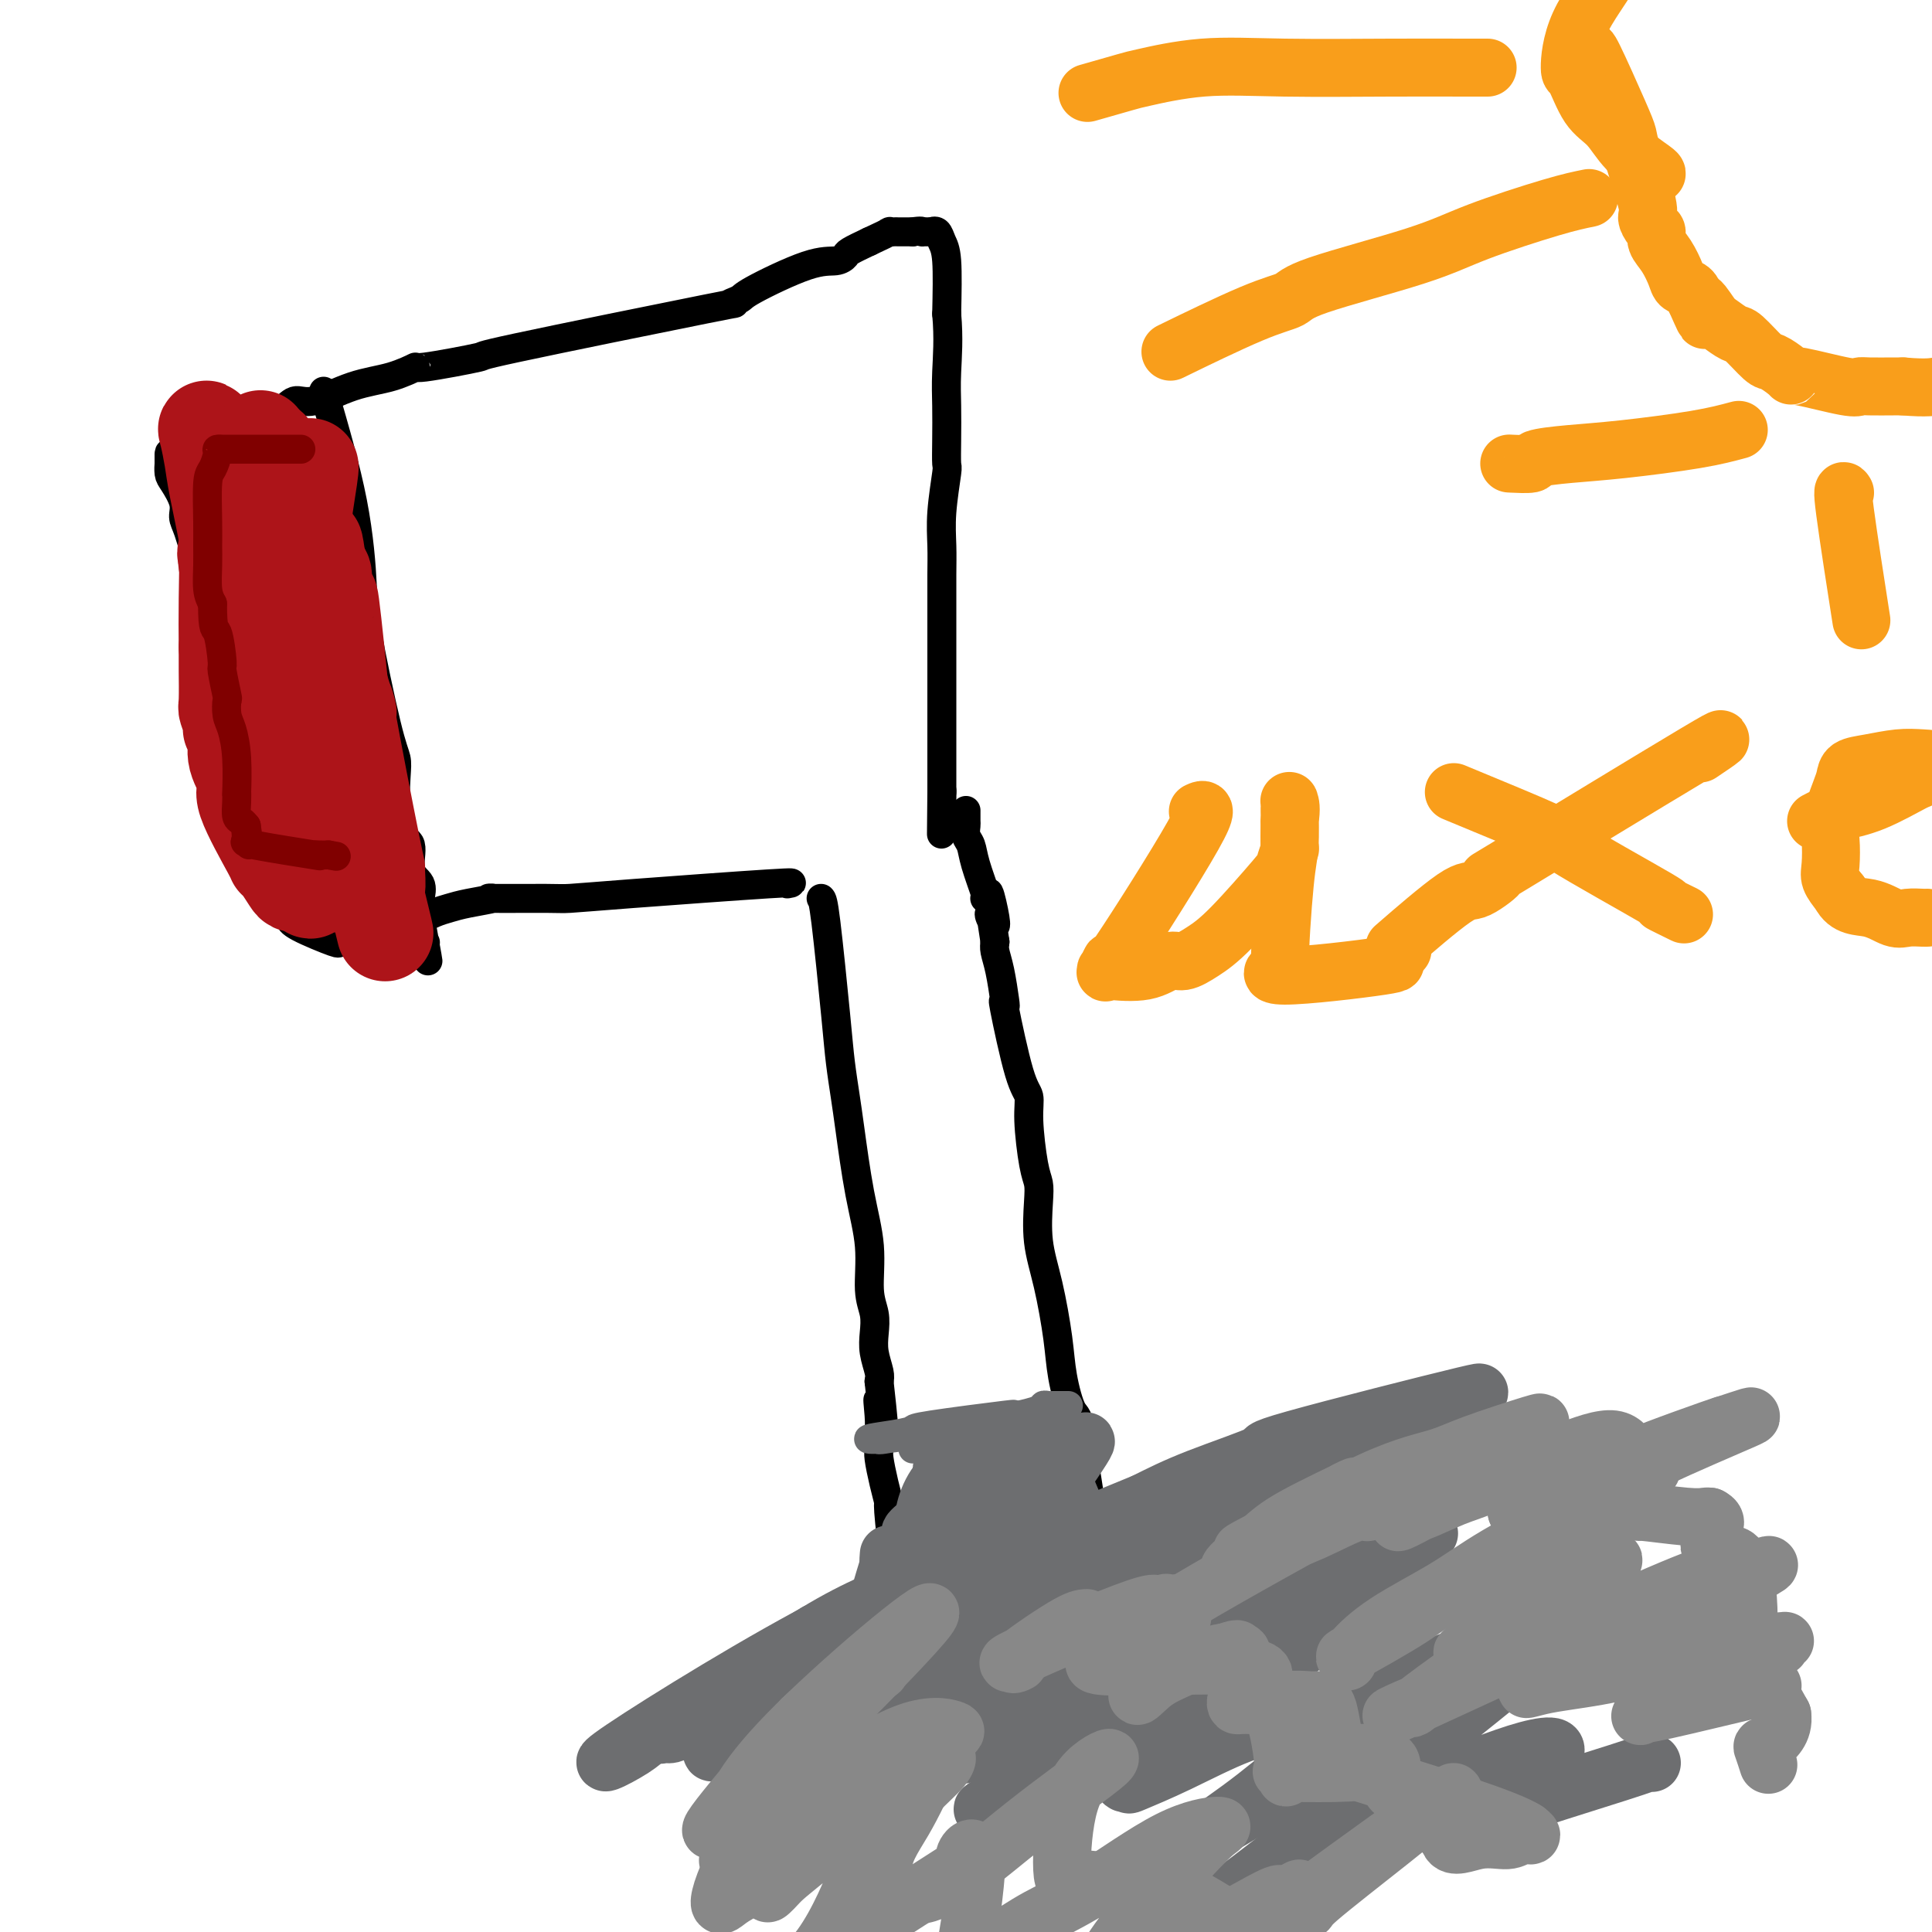 <svg viewBox='0 0 400 400' version='1.1' xmlns='http://www.w3.org/2000/svg' xmlns:xlink='http://www.w3.org/1999/xlink'><g fill='none' stroke='#000000' stroke-width='6' stroke-linecap='round' stroke-linejoin='round'><path d='M170,186c0.220,0.217 0.439,0.434 1,5c0.561,4.566 1.462,13.480 2,19c0.538,5.520 0.712,7.645 1,10c0.288,2.355 0.689,4.940 1,7c0.311,2.060 0.532,3.593 1,7c0.468,3.407 1.183,8.686 2,13c0.817,4.314 1.734,7.661 2,11c0.266,3.339 -0.121,6.670 0,9c0.121,2.330 0.751,3.660 1,5c0.249,1.340 0.118,2.689 0,4c-0.118,1.311 -0.224,2.584 0,4c0.224,1.416 0.778,2.976 1,4c0.222,1.024 0.111,1.512 0,2'/><path d='M182,286c1.856,16.526 0.497,7.842 0,5c-0.497,-2.842 -0.133,0.159 0,2c0.133,1.841 0.035,2.521 0,3c-0.035,0.479 -0.007,0.756 0,1c0.007,0.244 -0.008,0.456 0,1c0.008,0.544 0.040,1.422 0,2c-0.040,0.578 -0.150,0.857 0,2c0.150,1.143 0.562,3.149 1,5c0.438,1.851 0.902,3.547 1,4c0.098,0.453 -0.170,-0.337 0,2c0.170,2.337 0.778,7.800 1,10c0.222,2.200 0.059,1.137 0,1c-0.059,-0.137 -0.012,0.652 0,1c0.012,0.348 -0.011,0.253 0,1c0.011,0.747 0.054,2.334 0,3c-0.054,0.666 -0.207,0.410 0,1c0.207,0.590 0.773,2.026 1,3c0.227,0.974 0.113,1.487 0,2'/><path d='M186,335c1.074,7.984 1.758,3.445 2,2c0.242,-1.445 0.043,0.206 0,1c-0.043,0.794 0.069,0.731 0,1c-0.069,0.269 -0.318,0.869 0,1c0.318,0.131 1.204,-0.206 1,0c-0.204,0.206 -1.498,0.955 1,0c2.498,-0.955 8.788,-3.615 12,-5c3.212,-1.385 3.347,-1.495 4,-2c0.653,-0.505 1.825,-1.403 3,-2c1.175,-0.597 2.353,-0.891 3,-1c0.647,-0.109 0.765,-0.032 1,0c0.235,0.032 0.589,0.019 1,0c0.411,-0.019 0.880,-0.044 1,0c0.120,0.044 -0.109,0.155 0,0c0.109,-0.155 0.554,-0.578 1,-1'/><path d='M216,329c4.688,-1.658 2.408,-0.305 2,0c-0.408,0.305 1.057,-0.440 2,-1c0.943,-0.560 1.363,-0.937 2,-1c0.637,-0.063 1.491,0.188 2,0c0.509,-0.188 0.672,-0.814 1,-1c0.328,-0.186 0.822,0.070 1,0c0.178,-0.070 0.040,-0.464 0,-1c-0.040,-0.536 0.017,-1.213 0,-2c-0.017,-0.787 -0.108,-1.685 0,-3c0.108,-1.315 0.414,-3.046 0,-7c-0.414,-3.954 -1.547,-10.130 -2,-13c-0.453,-2.870 -0.227,-2.435 0,-2'/><path d='M224,298c-0.651,-5.202 -1.278,-4.705 -2,-6c-0.722,-1.295 -1.539,-4.380 -2,-7c-0.461,-2.620 -0.568,-4.774 -1,-8c-0.432,-3.226 -1.190,-7.523 -2,-11c-0.810,-3.477 -1.671,-6.134 -2,-9c-0.329,-2.866 -0.125,-5.940 0,-8c0.125,-2.060 0.173,-3.104 0,-4c-0.173,-0.896 -0.565,-1.643 -1,-4c-0.435,-2.357 -0.912,-6.323 -1,-9c-0.088,-2.677 0.212,-4.065 0,-5c-0.212,-0.935 -0.935,-1.418 -2,-5c-1.065,-3.582 -2.471,-10.262 -3,-13c-0.529,-2.738 -0.180,-1.535 0,-1c0.180,0.535 0.193,0.401 0,-1c-0.193,-1.401 -0.590,-4.070 -1,-6c-0.410,-1.930 -0.831,-3.123 -1,-4c-0.169,-0.877 -0.084,-1.439 0,-2'/><path d='M206,195c-2.724,-17.079 -0.534,-8.278 0,-5c0.534,3.278 -0.588,1.032 -1,0c-0.412,-1.032 -0.114,-0.851 0,-1c0.114,-0.149 0.044,-0.629 0,-1c-0.044,-0.371 -0.063,-0.634 0,-1c0.063,-0.366 0.206,-0.835 0,-1c-0.206,-0.165 -0.762,-0.026 -1,0c-0.238,0.026 -0.159,-0.062 0,0c0.159,0.062 0.396,0.272 0,-1c-0.396,-1.272 -1.427,-4.027 -2,-6c-0.573,-1.973 -0.690,-3.163 -1,-4c-0.310,-0.837 -0.815,-1.321 -1,-2c-0.185,-0.679 -0.050,-1.553 0,-2c0.050,-0.447 0.013,-0.466 0,-1c-0.013,-0.534 -0.004,-1.581 0,-2c0.004,-0.419 0.002,-0.209 0,0'/><path d='M163,183c1.102,-0.196 2.204,-0.392 -4,0c-6.204,0.392 -19.713,1.372 -28,2c-8.287,0.628 -11.350,0.903 -13,1c-1.650,0.097 -1.887,0.015 -5,0c-3.113,-0.015 -9.102,0.037 -11,0c-1.898,-0.037 0.296,-0.163 0,0c-0.296,0.163 -3.080,0.616 -5,1c-1.920,0.384 -2.975,0.699 -4,1c-1.025,0.301 -2.021,0.587 -3,1c-0.979,0.413 -1.942,0.953 -3,1c-1.058,0.047 -2.211,-0.400 -3,0c-0.789,0.400 -1.212,1.646 -2,2c-0.788,0.354 -1.939,-0.185 -3,0c-1.061,0.185 -2.030,1.092 -3,2'/><path d='M76,194c-4.184,1.464 -1.646,1.124 -1,1c0.646,-0.124 -0.602,-0.033 -1,0c-0.398,0.033 0.052,0.009 0,0c-0.052,-0.009 -0.607,-0.003 -1,0c-0.393,0.003 -0.624,0.003 -1,0c-0.376,-0.003 -0.895,-0.010 -1,0c-0.105,0.010 0.206,0.038 0,0c-0.206,-0.038 -0.929,-0.143 -1,0c-0.071,0.143 0.509,0.535 -1,0c-1.509,-0.535 -5.109,-1.997 -7,-3c-1.891,-1.003 -2.075,-1.548 -2,-2c0.075,-0.452 0.409,-0.811 0,-2c-0.409,-1.189 -1.560,-3.209 -2,-5c-0.440,-1.791 -0.170,-3.354 0,-4c0.170,-0.646 0.239,-0.377 0,-1c-0.239,-0.623 -0.785,-2.139 -1,-3c-0.215,-0.861 -0.099,-1.066 0,-1c0.099,0.066 0.180,0.402 -1,-4c-1.180,-4.402 -3.623,-13.544 -5,-19c-1.377,-5.456 -1.689,-7.228 -2,-9'/><path d='M49,142c-2.068,-8.755 -1.737,-6.643 -2,-7c-0.263,-0.357 -1.121,-3.184 -2,-6c-0.879,-2.816 -1.781,-5.622 -2,-7c-0.219,-1.378 0.244,-1.330 0,-2c-0.244,-0.670 -1.196,-2.060 -2,-4c-0.804,-1.940 -1.459,-4.430 -2,-6c-0.541,-1.570 -0.968,-2.218 -1,-3c-0.032,-0.782 0.331,-1.696 0,-3c-0.331,-1.304 -1.357,-2.998 -2,-4c-0.643,-1.002 -0.904,-1.312 -1,-2c-0.096,-0.688 -0.026,-1.755 0,-2c0.026,-0.245 0.008,0.332 0,0c-0.008,-0.332 -0.008,-1.572 0,-2c0.008,-0.428 0.023,-0.042 1,-1c0.977,-0.958 2.917,-3.258 4,-4c1.083,-0.742 1.309,0.074 2,0c0.691,-0.074 1.845,-1.037 3,-2'/><path d='M45,87c3.094,-1.881 5.830,-2.083 8,-2c2.170,0.083 3.776,0.451 5,0c1.224,-0.451 2.067,-1.723 3,-2c0.933,-0.277 1.955,0.439 4,0c2.045,-0.439 5.113,-2.034 8,-3c2.887,-0.966 5.591,-1.302 8,-2c2.409,-0.698 4.521,-1.757 5,-2c0.479,-0.243 -0.677,0.332 2,0c2.677,-0.332 9.187,-1.570 11,-2c1.813,-0.430 -1.071,-0.051 8,-2c9.071,-1.949 30.099,-6.225 39,-8c8.901,-1.775 5.676,-1.049 5,-1c-0.676,0.049 1.195,-0.578 2,-1c0.805,-0.422 0.542,-0.637 3,-2c2.458,-1.363 7.637,-3.874 11,-5c3.363,-1.126 4.912,-0.869 6,-1c1.088,-0.131 1.716,-0.651 2,-1c0.284,-0.349 0.224,-0.528 1,-1c0.776,-0.472 2.388,-1.236 4,-2'/><path d='M180,50c5.339,-2.464 4.186,-2.124 4,-2c-0.186,0.124 0.594,0.033 1,0c0.406,-0.033 0.439,-0.009 1,0c0.561,0.009 1.651,0.002 2,0c0.349,-0.002 -0.043,-0.001 0,0c0.043,0.001 0.522,0.000 1,0'/><path d='M189,48c1.858,-0.309 2.003,-0.083 2,0c-0.003,0.083 -0.155,0.022 0,0c0.155,-0.022 0.616,-0.006 1,0c0.384,0.006 0.692,0.003 1,0'/><path d='M193,48c0.570,0.025 -0.005,0.087 0,0c0.005,-0.087 0.589,-0.322 1,0c0.411,0.322 0.649,1.202 1,2c0.351,0.798 0.815,1.514 1,4c0.185,2.486 0.093,6.743 0,11'/><path d='M196,65c0.464,5.015 0.125,9.054 0,12c-0.125,2.946 -0.037,4.800 0,7c0.037,2.200 0.024,4.748 0,7c-0.024,2.252 -0.059,4.210 0,5c0.059,0.790 0.212,0.411 0,2c-0.212,1.589 -0.789,5.144 -1,8c-0.211,2.856 -0.057,5.013 0,7c0.057,1.987 0.015,3.805 0,6c-0.015,2.195 -0.004,4.767 0,7c0.004,2.233 0.001,4.128 0,6c-0.001,1.872 -0.000,3.722 0,5c0.000,1.278 0.000,1.985 0,3c-0.000,1.015 -0.000,2.337 0,6c0.000,3.663 0.000,9.667 0,12c-0.000,2.333 -0.000,0.997 0,1c0.000,0.003 0.000,1.347 0,2c-0.000,0.653 -0.000,0.615 0,1c0.000,0.385 0.000,1.192 0,2'/><path d='M195,164c-0.156,15.844 -0.044,5.956 0,2c0.044,-3.956 0.022,-1.978 0,0'/><path d='M67,81c2.312,7.959 4.623,15.917 6,23c1.377,7.083 1.819,13.290 2,17c0.181,3.710 0.100,4.925 1,10c0.900,5.075 2.781,14.012 4,19c1.219,4.988 1.774,6.026 2,7c0.226,0.974 0.121,1.882 0,4c-0.121,2.118 -0.259,5.446 0,7c0.259,1.554 0.914,1.336 1,2c0.086,0.664 -0.397,2.212 0,3c0.397,0.788 1.676,0.817 2,2c0.324,1.183 -0.305,3.521 0,5c0.305,1.479 1.546,2.098 2,3c0.454,0.902 0.122,2.087 0,3c-0.122,0.913 -0.033,1.553 0,2c0.033,0.447 0.009,0.699 0,1c-0.009,0.301 -0.005,0.650 0,1'/><path d='M87,190c3.110,17.077 0.885,5.268 0,1c-0.885,-4.268 -0.431,-0.995 0,1c0.431,1.995 0.837,2.713 1,3c0.163,0.287 0.081,0.144 0,0'/></g>
<g fill='none' stroke='#AD1419' stroke-width='20' stroke-linecap='round' stroke-linejoin='round'><path d='M64,97c0.224,-0.546 0.449,-1.091 0,2c-0.449,3.091 -1.570,9.819 -2,14c-0.430,4.181 -0.168,5.815 0,8c0.168,2.185 0.241,4.920 1,8c0.759,3.080 2.204,6.505 3,9c0.796,2.495 0.945,4.060 1,5c0.055,0.940 0.018,1.255 0,1c-0.018,-0.255 -0.015,-1.081 0,-2c0.015,-0.919 0.042,-1.930 0,-3c-0.042,-1.070 -0.152,-2.198 -1,-4c-0.848,-1.802 -2.433,-4.277 -4,-7c-1.567,-2.723 -3.114,-5.695 -4,-8c-0.886,-2.305 -1.110,-3.944 -2,-6c-0.890,-2.056 -2.445,-4.528 -4,-7'/><path d='M52,107c-2.337,-5.534 -0.679,-1.370 0,0c0.679,1.370 0.379,-0.053 0,-1c-0.379,-0.947 -0.837,-1.420 -1,-2c-0.163,-0.580 -0.030,-1.269 0,-2c0.030,-0.731 -0.041,-1.503 0,-2c0.041,-0.497 0.195,-0.720 0,-1c-0.195,-0.280 -0.739,-0.618 -1,-1c-0.261,-0.382 -0.239,-0.806 -1,-2c-0.761,-1.194 -2.306,-3.156 -3,-4c-0.694,-0.844 -0.538,-0.571 -1,-1c-0.462,-0.429 -1.542,-1.561 -2,-2c-0.458,-0.439 -0.295,-0.185 0,1c0.295,1.185 0.720,3.300 1,5c0.280,1.700 0.413,2.985 1,6c0.587,3.015 1.627,7.761 2,10c0.373,2.239 0.079,1.971 0,2c-0.079,0.029 0.056,0.354 0,1c-0.056,0.646 -0.302,1.613 0,3c0.302,1.387 1.151,3.193 2,5'/><path d='M49,122c1.106,5.886 0.870,4.101 1,4c0.130,-0.101 0.627,1.483 1,3c0.373,1.517 0.621,2.969 1,4c0.379,1.031 0.890,1.643 1,2c0.110,0.357 -0.180,0.459 0,1c0.180,0.541 0.829,1.520 1,2c0.171,0.480 -0.136,0.460 0,1c0.136,0.540 0.714,1.641 1,2c0.286,0.359 0.280,-0.024 1,3c0.720,3.024 2.165,9.453 3,12c0.835,2.547 1.060,1.211 1,2c-0.060,0.789 -0.406,3.703 0,6c0.406,2.297 1.562,3.976 2,5c0.438,1.024 0.156,1.391 0,2c-0.156,0.609 -0.188,1.460 0,2c0.188,0.540 0.594,0.770 1,1'/><path d='M63,174c2.103,8.222 0.360,2.778 0,1c-0.360,-1.778 0.664,0.112 1,1c0.336,0.888 -0.015,0.775 0,1c0.015,0.225 0.398,0.790 1,1c0.602,0.210 1.425,0.067 2,0c0.575,-0.067 0.904,-0.056 1,0c0.096,0.056 -0.041,0.157 1,0c1.041,-0.157 3.260,-0.572 4,-1c0.740,-0.428 0.003,-0.867 0,-1c-0.003,-0.133 0.730,0.041 1,0c0.270,-0.041 0.077,-0.297 0,-1c-0.077,-0.703 -0.039,-1.851 0,-3'/><path d='M74,172c0.155,-1.406 0.041,-2.420 0,-3c-0.041,-0.580 -0.011,-0.725 0,-1c0.011,-0.275 0.003,-0.679 0,-1c-0.003,-0.321 0.000,-0.561 0,-1c-0.000,-0.439 -0.004,-1.079 0,-2c0.004,-0.921 0.016,-2.122 -1,-5c-1.016,-2.878 -3.061,-7.431 -4,-11c-0.939,-3.569 -0.772,-6.154 -1,-8c-0.228,-1.846 -0.850,-2.952 -1,-4c-0.150,-1.048 0.172,-2.037 0,-3c-0.172,-0.963 -0.839,-1.899 -1,-3c-0.161,-1.101 0.182,-2.365 0,-4c-0.182,-1.635 -0.890,-3.640 -1,-4c-0.110,-0.360 0.377,0.926 0,0c-0.377,-0.926 -1.616,-4.063 -2,-5c-0.384,-0.937 0.089,0.325 -1,-3c-1.089,-3.325 -3.740,-11.236 -5,-15c-1.260,-3.764 -1.130,-3.382 -1,-3'/><path d='M56,96c-1.546,-4.820 -0.411,-1.872 0,-1c0.411,0.872 0.099,-0.334 0,-1c-0.099,-0.666 0.016,-0.792 0,-1c-0.016,-0.208 -0.162,-0.499 -1,0c-0.838,0.499 -2.368,1.788 -4,6c-1.632,4.212 -3.365,11.345 -4,14c-0.635,2.655 -0.171,0.830 0,2c0.171,1.170 0.049,5.334 0,9c-0.049,3.666 -0.024,6.833 0,10'/><path d='M47,134c-0.004,4.038 -0.015,3.632 0,5c0.015,1.368 0.055,4.509 0,6c-0.055,1.491 -0.207,1.333 0,2c0.207,0.667 0.771,2.161 1,3c0.229,0.839 0.123,1.023 0,1c-0.123,-0.023 -0.262,-0.253 0,0c0.262,0.253 0.925,0.990 1,2c0.075,1.010 -0.439,2.295 0,4c0.439,1.705 1.833,3.831 2,5c0.167,1.169 -0.891,1.381 0,4c0.891,2.619 3.730,7.644 5,10c1.270,2.356 0.971,2.043 1,2c0.029,-0.043 0.385,0.185 1,1c0.615,0.815 1.488,2.218 2,3c0.512,0.782 0.663,0.941 1,1c0.337,0.059 0.860,0.016 1,0c0.140,-0.016 -0.103,-0.005 0,0c0.103,0.005 0.551,0.002 1,0'/><path d='M63,183c2.052,2.630 1.181,0.706 1,0c-0.181,-0.706 0.329,-0.192 1,0c0.671,0.192 1.503,0.063 2,0c0.497,-0.063 0.659,-0.059 1,0c0.341,0.059 0.861,0.173 1,0c0.139,-0.173 -0.103,-0.635 0,-1c0.103,-0.365 0.550,-0.635 1,-1c0.450,-0.365 0.905,-0.825 1,-2c0.095,-1.175 -0.168,-3.065 0,-4c0.168,-0.935 0.766,-0.916 1,-2c0.234,-1.084 0.102,-3.273 0,-5c-0.102,-1.727 -0.175,-2.993 0,-3c0.175,-0.007 0.598,1.245 0,-6c-0.598,-7.245 -2.215,-22.988 -3,-30c-0.785,-7.012 -0.736,-5.292 -1,-5c-0.264,0.292 -0.840,-0.845 -1,-2c-0.160,-1.155 0.097,-2.330 0,-3c-0.097,-0.670 -0.549,-0.835 -1,-1'/><path d='M66,118c-1.104,-8.487 -0.864,-4.706 -1,-4c-0.136,0.706 -0.647,-1.665 -1,-3c-0.353,-1.335 -0.547,-1.636 -1,-2c-0.453,-0.364 -1.166,-0.793 -2,-2c-0.834,-1.207 -1.790,-3.193 -3,-7c-1.210,-3.807 -2.673,-9.437 -2,-4c0.673,5.437 3.482,21.939 5,30c1.518,8.061 1.747,7.679 2,8c0.253,0.321 0.532,1.344 1,3c0.468,1.656 1.126,3.946 3,10c1.874,6.054 4.964,15.873 7,23c2.036,7.127 3.018,11.564 4,16'/><path d='M78,186c3.402,13.971 0.907,3.900 0,0c-0.907,-3.900 -0.225,-1.629 0,-2c0.225,-0.371 -0.006,-3.383 0,-4c0.006,-0.617 0.249,1.163 -1,-5c-1.249,-6.163 -3.991,-20.268 -5,-26c-1.009,-5.732 -0.285,-3.090 0,-2c0.285,1.090 0.132,0.628 -1,-3c-1.132,-3.628 -3.241,-10.421 -4,-13c-0.759,-2.579 -0.167,-0.945 0,-1c0.167,-0.055 -0.089,-1.798 -1,-4c-0.911,-2.202 -2.476,-4.862 -3,-6c-0.524,-1.138 -0.007,-0.754 0,-1c0.007,-0.246 -0.497,-1.123 -1,-2'/><path d='M62,117c-1.624,-4.561 -1.184,-2.464 -1,-3c0.184,-0.536 0.112,-3.706 -1,-7c-1.112,-3.294 -3.265,-6.711 -4,-9c-0.735,-2.289 -0.053,-3.450 0,-4c0.053,-0.550 -0.522,-0.488 -1,-1c-0.478,-0.512 -0.860,-1.600 -1,-2c-0.140,-0.400 -0.040,-0.114 0,0c0.040,0.114 0.020,0.057 0,0'/></g>
<g fill='none' stroke='#800000' stroke-width='6' stroke-linecap='round' stroke-linejoin='round'><path d='M62,93c0.462,0.001 0.923,0.001 -2,0c-2.923,-0.001 -9.231,-0.004 -12,0c-2.769,0.004 -2.000,0.016 -2,0c-0.000,-0.016 -0.771,-0.059 -1,0c-0.229,0.059 0.082,0.220 0,1c-0.082,0.780 -0.558,2.177 -1,3c-0.442,0.823 -0.851,1.070 -1,3c-0.149,1.930 -0.037,5.542 0,8c0.037,2.458 -0.000,3.762 0,5c0.000,1.238 0.039,2.410 0,4c-0.039,1.590 -0.154,3.597 0,5c0.154,1.403 0.577,2.201 1,3'/><path d='M44,125c0.007,5.956 0.524,4.847 1,6c0.476,1.153 0.911,4.567 1,6c0.089,1.433 -0.170,0.885 0,2c0.170,1.115 0.767,3.894 1,5c0.233,1.106 0.101,0.540 0,1c-0.101,0.460 -0.171,1.946 0,3c0.171,1.054 0.582,1.674 1,3c0.418,1.326 0.843,3.357 1,6c0.157,2.643 0.045,5.898 0,7c-0.045,1.102 -0.023,0.049 0,0c0.023,-0.049 0.047,0.904 0,2c-0.047,1.096 -0.167,2.333 0,3c0.167,0.667 0.619,0.762 1,1c0.381,0.238 0.690,0.619 1,1'/><path d='M51,171c1.083,7.283 0.292,2.491 0,1c-0.292,-1.491 -0.083,0.320 0,1c0.083,0.680 0.039,0.228 0,0c-0.039,-0.228 -0.075,-0.233 0,0c0.075,0.233 0.261,0.703 0,1c-0.261,0.297 -0.968,0.419 2,1c2.968,0.581 9.610,1.620 12,2c2.390,0.380 0.528,0.102 0,0c-0.528,-0.102 0.278,-0.029 1,0c0.722,0.029 1.361,0.015 2,0'/><path d='M68,177c2.833,0.500 1.417,0.250 0,0'/></g>
<g fill='none' stroke='#6D6E70' stroke-width='6' stroke-linecap='round' stroke-linejoin='round'><path d='M189,300c0.243,-0.196 0.485,-0.391 5,-1c4.515,-0.609 13.301,-1.630 17,-2c3.699,-0.370 2.311,-0.089 2,0c-0.311,0.089 0.455,-0.015 1,0c0.545,0.015 0.870,0.147 1,0c0.130,-0.147 0.065,-0.574 0,-1'/><path d='M215,296c3.979,-0.619 0.925,-0.166 0,0c-0.925,0.166 0.277,0.044 1,0c0.723,-0.044 0.966,-0.012 1,0c0.034,0.012 -0.142,0.003 0,0c0.142,-0.003 0.601,-0.002 1,0c0.399,0.002 0.738,0.003 1,0c0.262,-0.003 0.449,-0.011 0,0c-0.449,0.011 -1.532,0.042 -1,0c0.532,-0.042 2.679,-0.156 -2,0c-4.679,0.156 -16.183,0.580 -23,1c-6.817,0.420 -8.948,0.834 -10,1c-1.052,0.166 -1.026,0.083 -1,0'/><path d='M182,298c-5.132,0.136 0.038,-0.524 3,-1c2.962,-0.476 3.714,-0.769 4,-1c0.286,-0.231 0.104,-0.402 4,-1c3.896,-0.598 11.869,-1.624 15,-2c3.131,-0.376 1.420,-0.101 1,0c-0.420,0.101 0.451,0.029 1,0c0.549,-0.029 0.774,-0.014 1,0'/><path d='M211,293c5.554,-1.226 4.940,-1.793 5,-2c0.060,-0.207 0.794,-0.056 1,0c0.206,0.056 -0.116,0.015 0,0c0.116,-0.015 0.670,-0.004 1,0c0.330,0.004 0.435,0.001 1,0c0.565,-0.001 1.590,-0.000 2,0c0.410,0.000 0.205,0.000 0,0'/></g>
<g fill='none' stroke='#6D6E70' stroke-width='12' stroke-linecap='round' stroke-linejoin='round'><path d='M197,304c-0.391,5.381 -0.782,10.761 -1,14c-0.218,3.239 -0.262,4.335 0,5c0.262,0.665 0.829,0.898 1,1c0.171,0.102 -0.056,0.072 0,0c0.056,-0.072 0.393,-0.186 1,-1c0.607,-0.814 1.483,-2.327 2,-3c0.517,-0.673 0.675,-0.504 1,-2c0.325,-1.496 0.817,-4.655 1,-6c0.183,-1.345 0.055,-0.875 0,-1c-0.055,-0.125 -0.038,-0.844 0,-1c0.038,-0.156 0.098,0.253 0,1c-0.098,0.747 -0.355,1.833 -1,4c-0.645,2.167 -1.678,5.416 -2,7c-0.322,1.584 0.067,1.503 0,2c-0.067,0.497 -0.591,1.570 0,2c0.591,0.430 2.295,0.215 4,0'/><path d='M203,326c1.429,-0.676 3.002,-2.367 5,-4c1.998,-1.633 4.420,-3.210 6,-5c1.580,-1.790 2.319,-3.793 3,-5c0.681,-1.207 1.304,-1.617 2,-3c0.696,-1.383 1.465,-3.741 2,-5c0.535,-1.259 0.835,-1.421 1,-2c0.165,-0.579 0.194,-1.575 0,-2c-0.194,-0.425 -0.611,-0.280 -1,-1c-0.389,-0.720 -0.752,-2.304 -7,1c-6.248,3.304 -18.383,11.498 -23,15c-4.617,3.502 -1.718,2.313 -1,2c0.718,-0.313 -0.745,0.252 0,1c0.745,0.748 3.697,1.680 5,2c1.303,0.320 0.958,0.028 1,0c0.042,-0.028 0.470,0.208 1,0c0.530,-0.208 1.163,-0.860 2,-2c0.837,-1.140 1.879,-2.768 3,-5c1.121,-2.232 2.320,-5.066 3,-7c0.680,-1.934 0.840,-2.967 1,-4'/><path d='M206,302c1.291,-2.888 1.019,-2.108 0,-2c-1.019,0.108 -2.784,-0.457 -4,0c-1.216,0.457 -1.882,1.936 -3,3c-1.118,1.064 -2.686,1.714 -4,3c-1.314,1.286 -2.373,3.208 -3,5c-0.627,1.792 -0.823,3.453 -1,5c-0.177,1.547 -0.334,2.981 0,4c0.334,1.019 1.160,1.623 1,3c-0.160,1.377 -1.305,3.526 3,2c4.305,-1.526 14.060,-6.727 18,-9c3.940,-2.273 2.067,-1.620 1,-1c-1.067,0.620 -1.326,1.205 1,-2c2.326,-3.205 7.236,-10.202 9,-13c1.764,-2.798 0.382,-1.399 -1,0'/><path d='M223,300c-0.350,-2.579 -6.226,-1.026 -10,0c-3.774,1.026 -5.445,1.526 -7,2c-1.555,0.474 -2.994,0.922 -4,1c-1.006,0.078 -1.579,-0.214 -2,0c-0.421,0.214 -0.691,0.933 -1,1c-0.309,0.067 -0.657,-0.519 -1,0c-0.343,0.519 -0.680,2.145 -1,3c-0.320,0.855 -0.622,0.941 -1,3c-0.378,2.059 -0.833,6.092 -1,8c-0.167,1.908 -0.047,1.691 0,2c0.047,0.309 0.021,1.143 0,2c-0.021,0.857 -0.035,1.736 0,2c0.035,0.264 0.120,-0.088 0,0c-0.120,0.088 -0.444,0.617 0,2c0.444,1.383 1.658,3.622 2,5c0.342,1.378 -0.187,1.895 0,2c0.187,0.105 1.089,-0.203 2,1c0.911,1.203 1.832,3.915 2,2c0.168,-1.915 -0.416,-8.458 -1,-15'/><path d='M200,321c-0.559,-3.457 -1.456,-4.600 -2,-6c-0.544,-1.400 -0.735,-3.058 -1,-4c-0.265,-0.942 -0.604,-1.170 -1,-2c-0.396,-0.830 -0.848,-2.264 -1,-3c-0.152,-0.736 -0.004,-0.774 0,-1c0.004,-0.226 -0.136,-0.639 0,-1c0.136,-0.361 0.547,-0.671 1,-1c0.453,-0.329 0.948,-0.677 1,-1c0.052,-0.323 -0.341,-0.623 2,-1c2.341,-0.377 7.415,-0.833 10,-1c2.585,-0.167 2.683,-0.045 3,0c0.317,0.045 0.855,0.012 1,0c0.145,-0.012 -0.101,-0.003 0,0c0.101,0.003 0.551,0.002 1,0'/><path d='M214,300c2.242,-0.076 -1.153,1.233 -3,2c-1.847,0.767 -2.145,0.993 -3,1c-0.855,0.007 -2.267,-0.204 -3,0c-0.733,0.204 -0.786,0.823 -1,1c-0.214,0.177 -0.588,-0.088 -1,0c-0.412,0.088 -0.862,0.529 -1,1c-0.138,0.471 0.035,0.972 0,1c-0.035,0.028 -0.279,-0.415 -1,1c-0.721,1.415 -1.920,4.690 -2,6c-0.080,1.310 0.960,0.655 2,0'/><path d='M201,313c2.533,0.139 9.365,-3.514 12,-5c2.635,-1.486 1.073,-0.803 1,-1c-0.073,-0.197 1.344,-1.272 2,-2c0.656,-0.728 0.550,-1.110 1,-2c0.450,-0.890 1.455,-2.290 2,-3c0.545,-0.710 0.631,-0.730 0,-1c-0.631,-0.270 -1.980,-0.791 -3,-1c-1.020,-0.209 -1.711,-0.107 -4,0c-2.289,0.107 -6.176,0.219 -8,0c-1.824,-0.219 -1.584,-0.768 -2,0c-0.416,0.768 -1.487,2.855 -2,4c-0.513,1.145 -0.467,1.348 -1,2c-0.533,0.652 -1.643,1.752 -2,3c-0.357,1.248 0.041,2.642 0,4c-0.041,1.358 -0.520,2.679 -1,4'/><path d='M196,315c-0.199,1.417 -0.195,0.961 0,1c0.195,0.039 0.583,0.574 1,1c0.417,0.426 0.864,0.743 1,1c0.136,0.257 -0.040,0.454 2,0c2.040,-0.454 6.297,-1.558 8,-2c1.703,-0.442 0.851,-0.221 0,0'/><path d='M220,306c0.500,1.333 1.000,2.667 2,5c1.000,2.333 2.500,5.667 4,9'/><path d='M226,320c1.822,1.733 3.378,-0.933 4,-2c0.622,-1.067 0.311,-0.533 0,0'/><path d='M215,311c-0.142,0.745 -0.284,1.490 0,4c0.284,2.510 0.994,6.786 1,10c0.006,3.214 -0.691,5.365 0,6c0.691,0.635 2.769,-0.247 0,1c-2.769,1.247 -10.384,4.624 -18,8'/><path d='M198,340c-7.712,2.799 -17.992,5.297 -21,6c-3.008,0.703 1.256,-0.389 2,-1c0.744,-0.611 -2.030,-0.741 9,-5c11.030,-4.259 35.866,-12.645 43,-16c7.134,-3.355 -3.433,-1.677 -14,0'/><path d='M217,324c-2.118,-0.017 -0.415,-0.061 0,0c0.415,0.061 -0.460,0.225 -1,0c-0.540,-0.225 -0.745,-0.841 -1,-1c-0.255,-0.159 -0.558,0.139 -1,0c-0.442,-0.139 -1.021,-0.716 -1,-1c0.021,-0.284 0.643,-0.274 -2,-2c-2.643,-1.726 -8.551,-5.186 -11,-7c-2.449,-1.814 -1.440,-1.981 -1,-2c0.440,-0.019 0.311,0.110 0,0c-0.311,-0.110 -0.803,-0.460 -1,-1c-0.197,-0.540 -0.098,-1.270 0,-2'/><path d='M198,308c-0.246,-1.009 0.140,-1.032 0,-1c-0.140,0.032 -0.807,0.120 -1,0c-0.193,-0.120 0.089,-0.449 -1,2c-1.089,2.449 -3.550,7.677 -4,9c-0.450,1.323 1.109,-1.258 -1,4c-2.109,5.258 -7.888,18.355 -10,23c-2.112,4.645 -0.558,0.839 0,-1c0.558,-1.839 0.119,-1.709 0,-2c-0.119,-0.291 0.083,-1.001 0,-2c-0.083,-0.999 -0.452,-2.285 0,-5c0.452,-2.715 1.726,-6.857 3,-11'/><path d='M184,324c0.464,-3.415 0.124,-1.451 0,-1c-0.124,0.451 -0.033,-0.609 0,-1c0.033,-0.391 0.010,-0.112 0,0c-0.010,0.112 -0.005,0.056 0,0'/><path d='M171,348c1.207,-0.635 2.414,-1.269 4,-2c1.586,-0.731 3.552,-1.557 5,-2c1.448,-0.443 2.380,-0.502 6,-2c3.620,-1.498 9.929,-4.435 16,-7c6.071,-2.565 11.904,-4.759 18,-7c6.096,-2.241 12.454,-4.528 15,-5c2.546,-0.472 1.279,0.870 7,-1c5.721,-1.870 18.430,-6.954 24,-9c5.570,-2.046 4.001,-1.056 4,-1c-0.001,0.056 1.566,-0.822 2,-1c0.434,-0.178 -0.265,0.344 1,0c1.265,-0.344 4.494,-1.554 6,-2c1.506,-0.446 1.287,-0.127 0,0c-1.287,0.127 -3.644,0.064 -6,0'/><path d='M273,309c-5.149,0.559 -15.020,1.956 -24,4c-8.980,2.044 -17.068,4.733 -27,9c-9.932,4.267 -21.707,10.110 -28,13c-6.293,2.890 -7.104,2.826 -10,4c-2.896,1.174 -7.878,3.586 -13,6c-5.122,2.414 -10.385,4.828 -13,6c-2.615,1.172 -2.582,1.100 -5,2c-2.418,0.900 -7.286,2.770 -10,4c-2.714,1.230 -3.274,1.818 -4,2c-0.726,0.182 -1.617,-0.044 -2,0c-0.383,0.044 -0.257,0.358 0,0c0.257,-0.358 0.645,-1.388 6,-5c5.355,-3.612 15.678,-9.806 26,-16'/><path d='M169,338c8.635,-5.227 15.222,-7.795 22,-10c6.778,-2.205 13.748,-4.047 20,-6c6.252,-1.953 11.787,-4.016 18,-6c6.213,-1.984 13.104,-3.889 17,-5c3.896,-1.111 4.798,-1.428 9,-3c4.202,-1.572 11.704,-4.397 16,-6c4.296,-1.603 5.385,-1.983 10,-4c4.615,-2.017 12.755,-5.671 16,-7c3.245,-1.329 1.595,-0.332 1,0c-0.595,0.332 -0.137,-0.001 3,-1c3.137,-0.999 8.951,-2.663 2,-1c-6.951,1.663 -26.667,6.652 -35,9c-8.333,2.348 -5.282,2.055 -7,3c-1.718,0.945 -8.205,3.127 -13,5c-4.795,1.873 -7.897,3.436 -11,5'/><path d='M237,311c-15.935,6.572 -40.273,16.502 -53,22c-12.727,5.498 -13.844,6.565 -18,9c-4.156,2.435 -11.349,6.237 -17,9c-5.651,2.763 -9.758,4.486 -12,6c-2.242,1.514 -2.620,2.818 -6,5c-3.380,2.182 -9.762,5.242 -2,0c7.762,-5.242 29.668,-18.786 44,-26c14.332,-7.214 21.089,-8.099 25,-9c3.911,-0.901 4.976,-1.820 10,-3c5.024,-1.180 14.007,-2.623 24,-6c9.993,-3.377 20.997,-8.689 32,-14'/><path d='M264,304c5.466,-2.299 3.132,-1.047 1,0c-2.132,1.047 -4.063,1.888 -7,3c-2.937,1.112 -6.881,2.496 -15,6c-8.119,3.504 -20.414,9.129 -29,13c-8.586,3.871 -13.464,5.989 -19,9c-5.536,3.011 -11.728,6.915 -15,9c-3.272,2.085 -3.622,2.350 -14,8c-10.378,5.650 -30.784,16.685 -9,7c21.784,-9.685 85.756,-40.091 109,-51c23.244,-10.909 5.758,-2.322 2,-1c-3.758,1.322 6.212,-4.622 -6,3c-12.212,7.622 -46.606,28.811 -81,50'/><path d='M181,360c-14.241,8.978 -7.345,5.421 -6,5c1.345,-0.421 -2.861,2.292 -4,3c-1.139,0.708 0.790,-0.589 0,0c-0.790,0.589 -4.298,3.063 2,-2c6.298,-5.063 22.401,-17.662 32,-24c9.599,-6.338 12.694,-6.414 22,-10c9.306,-3.586 24.822,-10.683 32,-12c7.178,-1.317 6.017,3.146 -3,10c-9.017,6.854 -25.889,16.099 -35,21c-9.111,4.901 -10.461,5.457 -13,7c-2.539,1.543 -6.268,4.073 -8,5c-1.732,0.927 -1.466,0.249 3,-3c4.466,-3.249 13.133,-9.071 22,-14c8.867,-4.929 17.933,-8.964 27,-13'/><path d='M252,333c12.782,-6.465 18.737,-7.626 23,-9c4.263,-1.374 6.835,-2.960 10,-4c3.165,-1.040 6.922,-1.533 9,-2c2.078,-0.467 2.475,-0.908 1,0c-1.475,0.908 -4.824,3.166 -6,4c-1.176,0.834 -0.180,0.243 -8,5c-7.820,4.757 -24.458,14.861 -35,21c-10.542,6.139 -14.990,8.314 -19,11c-4.010,2.686 -7.583,5.885 -14,10c-6.417,4.115 -15.678,9.148 -4,2c11.678,-7.148 44.296,-26.476 58,-34c13.704,-7.524 8.495,-3.246 7,-2c-1.495,1.246 0.723,-0.542 2,-1c1.277,-0.458 1.613,0.415 -4,5c-5.613,4.585 -17.175,12.881 -24,18c-6.825,5.119 -8.912,7.059 -11,9'/><path d='M237,366c-6.414,5.199 -3.949,2.697 -3,2c0.949,-0.697 0.383,0.410 0,1c-0.383,0.590 -0.583,0.664 1,0c1.583,-0.664 4.950,-2.064 9,-4c4.050,-1.936 8.784,-4.407 13,-6c4.216,-1.593 7.913,-2.307 13,-4c5.087,-1.693 11.565,-4.365 16,-6c4.435,-1.635 6.826,-2.232 9,-3c2.174,-0.768 4.131,-1.706 5,-2c0.869,-0.294 0.651,0.056 1,0c0.349,-0.056 1.265,-0.519 -3,2c-4.265,2.519 -13.711,8.020 -21,13c-7.289,4.980 -12.422,9.438 -17,13c-4.578,3.562 -8.602,6.228 -11,8c-2.398,1.772 -3.168,2.650 -7,5c-3.832,2.350 -10.724,6.171 1,-1c11.724,-7.171 42.064,-25.335 56,-33c13.936,-7.665 11.468,-4.833 9,-2'/><path d='M308,349c0.992,0.096 -1.027,1.337 2,-1c3.027,-2.337 11.101,-8.251 1,0c-10.101,8.251 -38.377,30.669 -52,41c-13.623,10.331 -12.593,8.576 -15,10c-2.407,1.424 -8.252,6.026 0,1c8.252,-5.026 30.601,-19.682 41,-26c10.399,-6.318 8.850,-4.300 12,-5c3.150,-0.700 11.000,-4.118 17,-6c6.000,-1.882 10.149,-2.228 7,1c-3.149,3.228 -13.597,10.030 -18,13c-4.403,2.970 -2.762,2.107 -3,2c-0.238,-0.107 -2.354,0.541 -1,0c1.354,-0.541 6.177,-2.270 11,-4'/><path d='M310,375c6.861,-2.309 19.014,-6.083 25,-8c5.986,-1.917 5.804,-1.978 6,-2c0.196,-0.022 0.770,-0.006 1,0c0.230,0.006 0.115,0.003 0,0'/></g>
<g fill='none' stroke='#888888' stroke-width='12' stroke-linecap='round' stroke-linejoin='round'><path d='M225,335c-0.900,0.039 -1.800,0.077 -5,2c-3.200,1.923 -8.699,5.729 -10,7c-1.301,1.271 1.596,0.007 1,0c-0.596,-0.007 -4.684,1.242 0,-1c4.684,-2.242 18.139,-7.975 24,-10c5.861,-2.025 4.129,-0.343 4,0c-0.129,0.343 1.347,-0.652 2,-1c0.653,-0.348 0.483,-0.047 1,0c0.517,0.047 1.719,-0.158 2,0c0.281,0.158 -0.361,0.679 0,1c0.361,0.321 1.724,0.444 0,4c-1.724,3.556 -6.534,10.547 -8,13c-1.466,2.453 0.411,0.369 2,-1c1.589,-1.369 2.889,-2.022 5,-3c2.111,-0.978 5.032,-2.279 7,-3c1.968,-0.721 2.984,-0.860 4,-1'/><path d='M254,342c3.177,-1.204 2.120,-0.214 2,0c-0.120,0.214 0.696,-0.346 1,0c0.304,0.346 0.095,1.599 0,2c-0.095,0.401 -0.076,-0.051 0,1c0.076,1.051 0.209,3.603 0,5c-0.209,1.397 -0.760,1.638 -1,2c-0.240,0.362 -0.169,0.843 0,1c0.169,0.157 0.437,-0.011 2,0c1.563,0.011 4.421,0.199 6,0c1.579,-0.199 1.880,-0.786 3,-1c1.120,-0.214 3.061,-0.056 4,0c0.939,0.056 0.877,0.011 1,0c0.123,-0.011 0.431,0.011 1,0c0.569,-0.011 1.399,-0.056 2,2c0.601,2.056 0.973,6.214 2,8c1.027,1.786 2.708,1.200 4,1c1.292,-0.200 2.194,-0.015 3,0c0.806,0.015 1.516,-0.138 2,0c0.484,0.138 0.742,0.569 1,1'/><path d='M287,364c1.711,0.885 0.987,2.096 1,3c0.013,0.904 0.763,1.499 1,2c0.237,0.501 -0.039,0.907 0,1c0.039,0.093 0.395,-0.128 0,0c-0.395,0.128 -1.540,0.604 0,1c1.540,0.396 5.764,0.711 8,1c2.236,0.289 2.482,0.552 3,0c0.518,-0.552 1.307,-1.917 1,0c-0.307,1.917 -1.710,7.117 -1,9c0.710,1.883 3.533,0.449 6,0c2.467,-0.449 4.579,0.086 6,0c1.421,-0.086 2.152,-0.792 3,-1c0.848,-0.208 1.814,0.084 2,0c0.186,-0.084 -0.407,-0.542 -1,-1'/><path d='M316,379c-3.511,-2.450 -20.288,-7.575 -28,-10c-7.712,-2.425 -6.357,-2.149 -9,-2c-2.643,0.149 -9.283,0.173 -12,0c-2.717,-0.173 -1.509,-0.542 -1,0c0.509,0.542 0.320,1.993 0,0c-0.320,-1.993 -0.772,-7.432 -2,-11c-1.228,-3.568 -3.231,-5.265 -3,-7c0.231,-1.735 2.697,-3.506 -4,-4c-6.697,-0.494 -22.558,0.290 -28,0c-5.442,-0.290 -0.465,-1.655 2,-3c2.465,-1.345 2.419,-2.670 9,-7c6.581,-4.330 19.791,-11.665 33,-19'/><path d='M273,316c9.073,-5.111 9.754,-3.387 10,-3c0.246,0.387 0.055,-0.563 -2,0c-2.055,0.563 -5.975,2.638 -9,4c-3.025,1.362 -5.155,2.012 -7,3c-1.845,0.988 -3.403,2.316 -5,3c-1.597,0.684 -3.231,0.725 -4,1c-0.769,0.275 -0.673,0.786 -1,1c-0.327,0.214 -1.076,0.132 0,-1c1.076,-1.132 3.976,-3.314 6,-5c2.024,-1.686 3.172,-2.877 7,-5c3.828,-2.123 10.335,-5.176 12,-6c1.665,-0.824 -1.512,0.583 -2,1c-0.488,0.417 1.715,-0.157 -2,2c-3.715,2.157 -13.347,7.045 -17,9c-3.653,1.955 -1.326,0.978 1,0'/><path d='M260,320c0.772,-0.529 12.700,-7.853 21,-12c8.300,-4.147 12.970,-5.119 16,-6c3.030,-0.881 4.418,-1.671 8,-3c3.582,-1.329 9.358,-3.197 12,-4c2.642,-0.803 2.150,-0.540 1,0c-1.150,0.540 -2.959,1.358 -5,3c-2.041,1.642 -4.313,4.110 -7,6c-2.687,1.890 -5.788,3.204 -7,4c-1.212,0.796 -0.534,1.074 -2,2c-1.466,0.926 -5.075,2.499 -2,1c3.075,-1.499 12.835,-6.072 17,-8c4.165,-1.928 2.737,-1.211 3,-1c0.263,0.211 2.218,-0.082 2,0c-0.218,0.082 -2.609,0.541 -5,1'/><path d='M312,303c-4.909,2.641 -15.682,8.744 -20,11c-4.318,2.256 -2.180,0.667 -1,0c1.180,-0.667 1.401,-0.410 3,-1c1.599,-0.590 4.577,-2.028 7,-3c2.423,-0.972 4.290,-1.480 8,-3c3.710,-1.520 9.264,-4.054 14,-6c4.736,-1.946 8.656,-3.306 11,-3c2.344,0.306 3.113,2.278 4,3c0.887,0.722 1.893,0.194 5,-1c3.107,-1.194 8.316,-3.056 11,-4c2.684,-0.944 2.842,-0.972 3,-1'/><path d='M357,295c4.834,-1.576 7.419,-2.514 4,-1c-3.419,1.514 -12.841,5.482 -18,8c-5.159,2.518 -6.056,3.588 -7,4c-0.944,0.412 -1.936,0.167 -1,1c0.936,0.833 3.798,2.745 5,4c1.202,1.255 0.742,1.853 0,2c-0.742,0.147 -1.766,-0.156 0,0c1.766,0.156 6.322,0.773 9,1c2.678,0.227 3.480,0.065 4,0c0.520,-0.065 0.760,-0.032 1,0'/><path d='M354,314c2.159,1.041 0.557,2.143 0,3c-0.557,0.857 -0.070,1.468 0,2c0.070,0.532 -0.276,0.984 0,1c0.276,0.016 1.174,-0.405 2,0c0.826,0.405 1.580,1.634 2,2c0.420,0.366 0.506,-0.132 1,0c0.494,0.132 1.395,0.895 2,3c0.605,2.105 0.913,5.553 1,8c0.087,2.447 -0.049,3.893 0,5c0.049,1.107 0.282,1.875 0,2c-0.282,0.125 -1.081,-0.393 0,2c1.081,2.393 4.040,7.696 7,13'/><path d='M369,355c0.480,3.357 -1.820,5.250 -3,6c-1.180,0.750 -1.241,0.356 -1,1c0.241,0.644 0.783,2.327 1,3c0.217,0.673 0.108,0.337 0,0'/><path d='M367,349c-0.333,-0.006 -0.665,-0.013 -5,1c-4.335,1.013 -12.672,3.044 -17,4c-4.328,0.956 -4.646,0.835 -5,1c-0.354,0.165 -0.744,0.615 0,0c0.744,-0.615 2.622,-2.296 8,-5c5.378,-2.704 14.255,-6.431 18,-8c3.745,-1.569 2.358,-0.980 2,-1c-0.358,-0.020 0.314,-0.651 1,-1c0.686,-0.349 1.386,-0.418 -2,0c-3.386,0.418 -10.857,1.321 -15,2c-4.143,0.679 -4.958,1.132 -8,2c-3.042,0.868 -8.310,2.150 -13,3c-4.690,0.850 -8.801,1.267 -12,2c-3.199,0.733 -5.485,1.781 2,-2c7.485,-3.781 24.743,-12.390 42,-21'/><path d='M363,326c6.728,-3.692 1.547,-1.423 -2,0c-3.547,1.423 -5.459,1.999 -5,1c0.459,-0.999 3.291,-3.574 -10,2c-13.291,5.574 -42.705,19.298 -53,24c-10.295,4.702 -1.471,0.381 0,0c1.471,-0.381 -4.411,3.176 4,-3c8.411,-6.176 31.115,-22.087 36,-26c4.885,-3.913 -8.050,4.173 -16,9c-7.950,4.827 -10.914,6.397 -12,7c-1.086,0.603 -0.292,0.239 -1,1c-0.708,0.761 -2.916,2.646 1,-1c3.916,-3.646 13.958,-12.823 24,-22'/><path d='M329,318c5.607,-4.964 7.625,-6.375 9,-7c1.375,-0.625 2.107,-0.464 -2,0c-4.107,0.464 -13.054,1.232 -22,2'/><path d='M314,313c4.483,-2.871 27.692,-11.047 28,-9c0.308,2.047 -22.285,14.319 -34,21c-11.715,6.681 -12.551,7.773 -16,10c-3.449,2.227 -9.510,5.589 -12,7c-2.490,1.411 -1.408,0.872 -1,1c0.408,0.128 0.141,0.922 0,1c-0.141,0.078 -0.155,-0.562 1,-2c1.155,-1.438 3.478,-3.675 7,-6c3.522,-2.325 8.243,-4.736 12,-7c3.757,-2.264 6.550,-4.379 11,-7c4.450,-2.621 10.557,-5.749 13,-7c2.443,-1.251 1.221,-0.626 0,0'/><path d='M167,382c-2.248,2.138 -4.496,4.277 -7,6c-2.504,1.723 -5.264,3.032 -7,4c-1.736,0.968 -2.448,1.595 -3,2c-0.552,0.405 -0.943,0.588 -1,0c-0.057,-0.588 0.219,-1.945 1,-4c0.781,-2.055 2.067,-4.806 6,-9c3.933,-4.194 10.513,-9.831 14,-13c3.487,-3.169 3.881,-3.869 4,-4c0.119,-0.131 -0.039,0.307 1,0c1.039,-0.307 3.274,-1.358 5,-2c1.726,-0.642 2.944,-0.875 4,-1c1.056,-0.125 1.951,-0.143 2,0c0.049,0.143 -0.749,0.447 -4,4c-3.251,3.553 -8.954,10.354 -13,15c-4.046,4.646 -6.436,7.135 -8,9c-1.564,1.865 -2.304,3.104 -2,3c0.304,-0.104 1.652,-1.552 3,-3'/><path d='M162,389c2.288,-1.951 6.508,-5.328 11,-9c4.492,-3.672 9.255,-7.639 13,-10c3.745,-2.361 6.471,-3.116 8,-4c1.529,-0.884 1.862,-1.896 2,-2c0.138,-0.104 0.083,0.700 -1,2c-1.083,1.300 -3.194,3.097 -6,6c-2.806,2.903 -6.309,6.912 -8,9c-1.691,2.088 -1.572,2.255 -3,6c-1.428,3.745 -4.404,11.069 -8,16c-3.596,4.931 -7.811,7.469 -1,3c6.811,-4.469 24.647,-15.947 31,-20c6.353,-4.053 1.222,-0.683 0,-1c-1.222,-0.317 1.466,-4.322 2,-1c0.534,3.322 -1.087,13.971 -2,19c-0.913,5.029 -1.118,4.437 -1,4c0.118,-0.437 0.559,-0.718 1,-1'/><path d='M200,406c-0.062,3.580 0.783,1.531 2,0c1.217,-1.531 2.807,-2.544 5,-4c2.193,-1.456 4.989,-3.355 8,-5c3.011,-1.645 6.238,-3.036 11,-6c4.762,-2.964 11.060,-7.500 16,-10c4.940,-2.500 8.522,-2.965 10,-3c1.478,-0.035 0.850,0.359 0,1c-0.850,0.641 -1.923,1.530 -7,7c-5.077,5.470 -14.158,15.520 -16,20c-1.842,4.480 3.554,3.388 7,2c3.446,-1.388 4.944,-3.073 8,-5c3.056,-1.927 7.672,-4.097 13,-7c5.328,-2.903 11.367,-6.540 6,-1c-5.367,5.540 -22.140,20.258 -29,26c-6.860,5.742 -3.809,2.507 -5,4c-1.191,1.493 -6.626,7.712 -7,8c-0.374,0.288 4.313,-5.356 9,-11'/><path d='M231,422c4.797,-4.833 12.290,-11.416 17,-15c4.710,-3.584 6.637,-4.171 9,-6c2.363,-1.829 5.163,-4.901 6,-6c0.837,-1.099 -0.290,-0.226 1,-1c1.290,-0.774 4.997,-3.194 5,-3c0.003,0.194 -3.696,3.000 -7,6c-3.304,3.000 -6.211,6.192 -8,8c-1.789,1.808 -2.461,2.233 -5,4c-2.539,1.767 -6.946,4.875 1,-1c7.946,-5.875 28.244,-20.733 37,-27c8.756,-6.267 5.971,-3.945 1,0c-4.971,3.945 -12.126,9.511 -15,12c-2.874,2.489 -1.466,1.901 -3,3c-1.534,1.099 -6.010,3.885 -8,5c-1.990,1.115 -1.495,0.557 -1,0'/><path d='M261,401c-4.518,3.109 -2.813,0.882 -2,0c0.813,-0.882 0.734,-0.418 -2,-2c-2.734,-1.582 -8.121,-5.210 -12,-7c-3.879,-1.790 -6.248,-1.740 -10,-2c-3.752,-0.260 -8.886,-0.828 -11,-1c-2.114,-0.172 -1.209,0.054 -1,0c0.209,-0.054 -0.278,-0.388 -1,0c-0.722,0.388 -1.680,1.497 -2,-1c-0.320,-2.497 -0.003,-8.600 1,-13c1.003,-4.400 2.692,-7.096 5,-9c2.308,-1.904 5.235,-3.014 3,-1c-2.235,2.014 -9.632,7.153 -17,13c-7.368,5.847 -14.707,12.402 -20,14c-5.293,1.598 -8.540,-1.762 -9,-5c-0.460,-3.238 1.869,-6.354 4,-10c2.131,-3.646 4.066,-7.823 6,-12'/><path d='M193,365c2.358,-4.725 3.254,-5.537 4,-6c0.746,-0.463 1.344,-0.578 0,-1c-1.344,-0.422 -4.630,-1.150 -10,1c-5.370,2.150 -12.825,7.179 -16,9c-3.175,1.821 -2.070,0.434 -5,3c-2.930,2.566 -9.896,9.085 -13,12c-3.104,2.915 -2.346,2.226 -2,2c0.346,-0.226 0.282,0.010 0,-1c-0.282,-1.010 -0.780,-3.265 0,-7c0.780,-3.735 2.838,-8.950 14,-20c11.162,-11.050 31.428,-27.937 27,-22c-4.428,5.937 -33.551,34.696 -42,42c-8.449,7.304 3.775,-6.848 16,-21'/><path d='M166,356c5.524,-5.226 11.333,-7.792 14,-9c2.667,-1.208 2.190,-1.060 2,-1c-0.190,0.060 -0.095,0.030 0,0'/></g>
<g fill='none' stroke='#F99E1B' stroke-width='12' stroke-linecap='round' stroke-linejoin='round'><path d='M329,11c-0.084,-0.684 -0.169,-1.367 1,1c1.169,2.367 3.591,7.785 5,11c1.409,3.215 1.806,4.227 2,5c0.194,0.773 0.186,1.306 1,4c0.814,2.694 2.451,7.551 3,10c0.549,2.449 0.009,2.492 0,3c-0.009,0.508 0.512,1.480 1,2c0.488,0.520 0.942,0.587 1,1c0.058,0.413 -0.279,1.171 0,2c0.279,0.829 1.174,1.731 2,3c0.826,1.269 1.582,2.907 2,4c0.418,1.093 0.497,1.640 1,2c0.503,0.360 1.429,0.531 2,1c0.571,0.469 0.785,1.234 1,2'/><path d='M351,62c3.529,8.019 1.352,2.565 1,1c-0.352,-1.565 1.121,0.758 2,2c0.879,1.242 1.165,1.403 2,2c0.835,0.597 2.220,1.630 3,2c0.780,0.370 0.955,0.075 2,1c1.045,0.925 2.959,3.069 4,4c1.041,0.931 1.210,0.649 2,1c0.790,0.351 2.201,1.334 3,2c0.799,0.666 0.988,1.016 1,1c0.012,-0.016 -0.151,-0.397 2,0c2.151,0.397 6.618,1.570 9,2c2.382,0.430 2.680,0.115 3,0c0.320,-0.115 0.663,-0.031 2,0c1.337,0.031 3.668,0.009 5,0c1.332,-0.009 1.666,-0.004 2,0'/><path d='M394,80c5.228,0.444 6.299,0.056 7,0c0.701,-0.056 1.033,0.222 2,0c0.967,-0.222 2.568,-0.944 5,-2c2.432,-1.056 5.695,-2.444 7,-3c1.305,-0.556 0.653,-0.278 0,0'/><path d='M343,36c0.049,-0.102 0.098,-0.204 -1,-1c-1.098,-0.796 -3.342,-2.288 -5,-4c-1.658,-1.712 -2.730,-3.646 -4,-5c-1.270,-1.354 -2.737,-2.128 -4,-4c-1.263,-1.872 -2.321,-4.841 -3,-6c-0.679,-1.159 -0.979,-0.507 -1,-2c-0.021,-1.493 0.238,-5.129 2,-9c1.762,-3.871 5.029,-7.976 6,-10c0.971,-2.024 -0.354,-1.968 1,-3c1.354,-1.032 5.387,-3.152 7,-4c1.613,-0.848 0.807,-0.424 0,0'/><path d='M329,41c-1.925,0.388 -3.850,0.776 -8,2c-4.150,1.224 -10.525,3.285 -15,5c-4.475,1.715 -7.051,3.084 -13,5c-5.949,1.916 -15.271,4.378 -20,6c-4.729,1.622 -4.866,2.404 -6,3c-1.134,0.596 -3.267,1.007 -8,3c-4.733,1.993 -12.067,5.570 -15,7c-2.933,1.430 -1.467,0.715 0,0'/><path d='M308,14c-0.969,0.004 -1.938,0.008 -5,0c-3.062,-0.008 -8.219,-0.029 -15,0c-6.781,0.029 -15.188,0.106 -22,0c-6.812,-0.106 -12.030,-0.396 -17,0c-4.970,0.396 -9.693,1.477 -12,2c-2.307,0.523 -2.198,0.487 -4,1c-1.802,0.513 -5.515,1.575 -7,2c-1.485,0.425 -0.743,0.212 0,0'/><path d='M360,89c-2.382,0.643 -4.764,1.286 -9,2c-4.236,0.714 -10.327,1.498 -15,2c-4.673,0.502 -7.929,0.723 -11,1c-3.071,0.277 -5.957,0.610 -7,1c-1.043,0.390 -0.242,0.836 -1,1c-0.758,0.164 -3.074,0.047 -4,0c-0.926,-0.047 -0.463,-0.023 0,0'/><path d='M382,102c-0.333,-0.533 -0.667,-1.067 0,4c0.667,5.067 2.333,15.733 3,20c0.667,4.267 0.333,2.133 0,0'/><path d='M248,168c1.224,-0.560 2.448,-1.120 -1,5c-3.448,6.120 -11.567,18.921 -15,24c-3.433,5.079 -2.180,2.435 -2,2c0.180,-0.435 -0.713,1.340 -1,2c-0.287,0.660 0.033,0.206 0,0c-0.033,-0.206 -0.418,-0.165 1,0c1.418,0.165 4.639,0.455 7,0c2.361,-0.455 3.862,-1.656 5,-2c1.138,-0.344 1.912,0.170 3,0c1.088,-0.170 2.492,-1.024 4,-2c1.508,-0.976 3.122,-2.076 6,-5c2.878,-2.924 7.020,-7.673 9,-10c1.980,-2.327 1.799,-2.232 2,-3c0.201,-0.768 0.785,-2.399 1,-3c0.215,-0.601 0.061,-0.172 0,-1c-0.061,-0.828 -0.031,-2.914 0,-5'/><path d='M267,170c0.463,-2.756 0.122,-3.647 0,-4c-0.122,-0.353 -0.023,-0.168 0,0c0.023,0.168 -0.028,0.319 0,2c0.028,1.681 0.135,4.890 0,7c-0.135,2.110 -0.513,3.119 -1,8c-0.487,4.881 -1.085,13.634 -1,17c0.085,3.366 0.853,1.344 0,1c-0.853,-0.344 -3.325,0.991 1,1c4.325,0.009 15.448,-1.307 20,-2c4.552,-0.693 2.533,-0.764 2,-1c-0.533,-0.236 0.419,-0.639 1,-1c0.581,-0.361 0.790,-0.681 1,-1'/><path d='M290,197c0.667,-0.500 0.333,-0.250 0,0'/><path d='M301,164c8.154,3.371 16.309,6.743 19,8c2.691,1.257 -0.080,0.400 4,3c4.080,2.600 15.011,8.656 19,11c3.989,2.344 1.035,0.977 1,1c-0.035,0.023 2.847,1.435 4,2c1.153,0.565 0.576,0.282 0,0'/><path d='M352,156c3.818,-2.569 7.635,-5.138 -1,0c-8.635,5.138 -29.724,17.985 -38,23c-8.276,5.015 -3.740,2.200 -3,2c0.740,-0.200 -2.317,2.214 -4,3c-1.683,0.786 -1.992,-0.058 -5,2c-3.008,2.058 -8.717,7.016 -11,9c-2.283,1.984 -1.142,0.992 0,0'/><path d='M376,170c0.655,-0.338 1.310,-0.676 2,-1c0.690,-0.324 1.414,-0.633 3,-1c1.586,-0.367 4.035,-0.792 7,-2c2.965,-1.208 6.445,-3.200 8,-4c1.555,-0.800 1.186,-0.407 2,-1c0.814,-0.593 2.810,-2.171 3,-3c0.190,-0.829 -1.427,-0.910 -3,-1c-1.573,-0.090 -3.103,-0.190 -5,0c-1.897,0.190 -4.162,0.669 -6,1c-1.838,0.331 -3.249,0.512 -4,1c-0.751,0.488 -0.842,1.282 -1,2c-0.158,0.718 -0.384,1.360 -1,3c-0.616,1.640 -1.624,4.276 -2,6c-0.376,1.724 -0.121,2.534 0,4c0.121,1.466 0.110,3.587 0,5c-0.110,1.413 -0.317,2.118 0,3c0.317,0.882 1.159,1.941 2,3'/><path d='M381,185c1.402,2.879 3.906,2.575 6,3c2.094,0.425 3.776,1.578 5,2c1.224,0.422 1.988,0.113 3,0c1.012,-0.113 2.273,-0.030 3,0c0.727,0.030 0.922,0.009 1,0c0.078,-0.009 0.039,-0.004 0,0'/></g>
</svg>